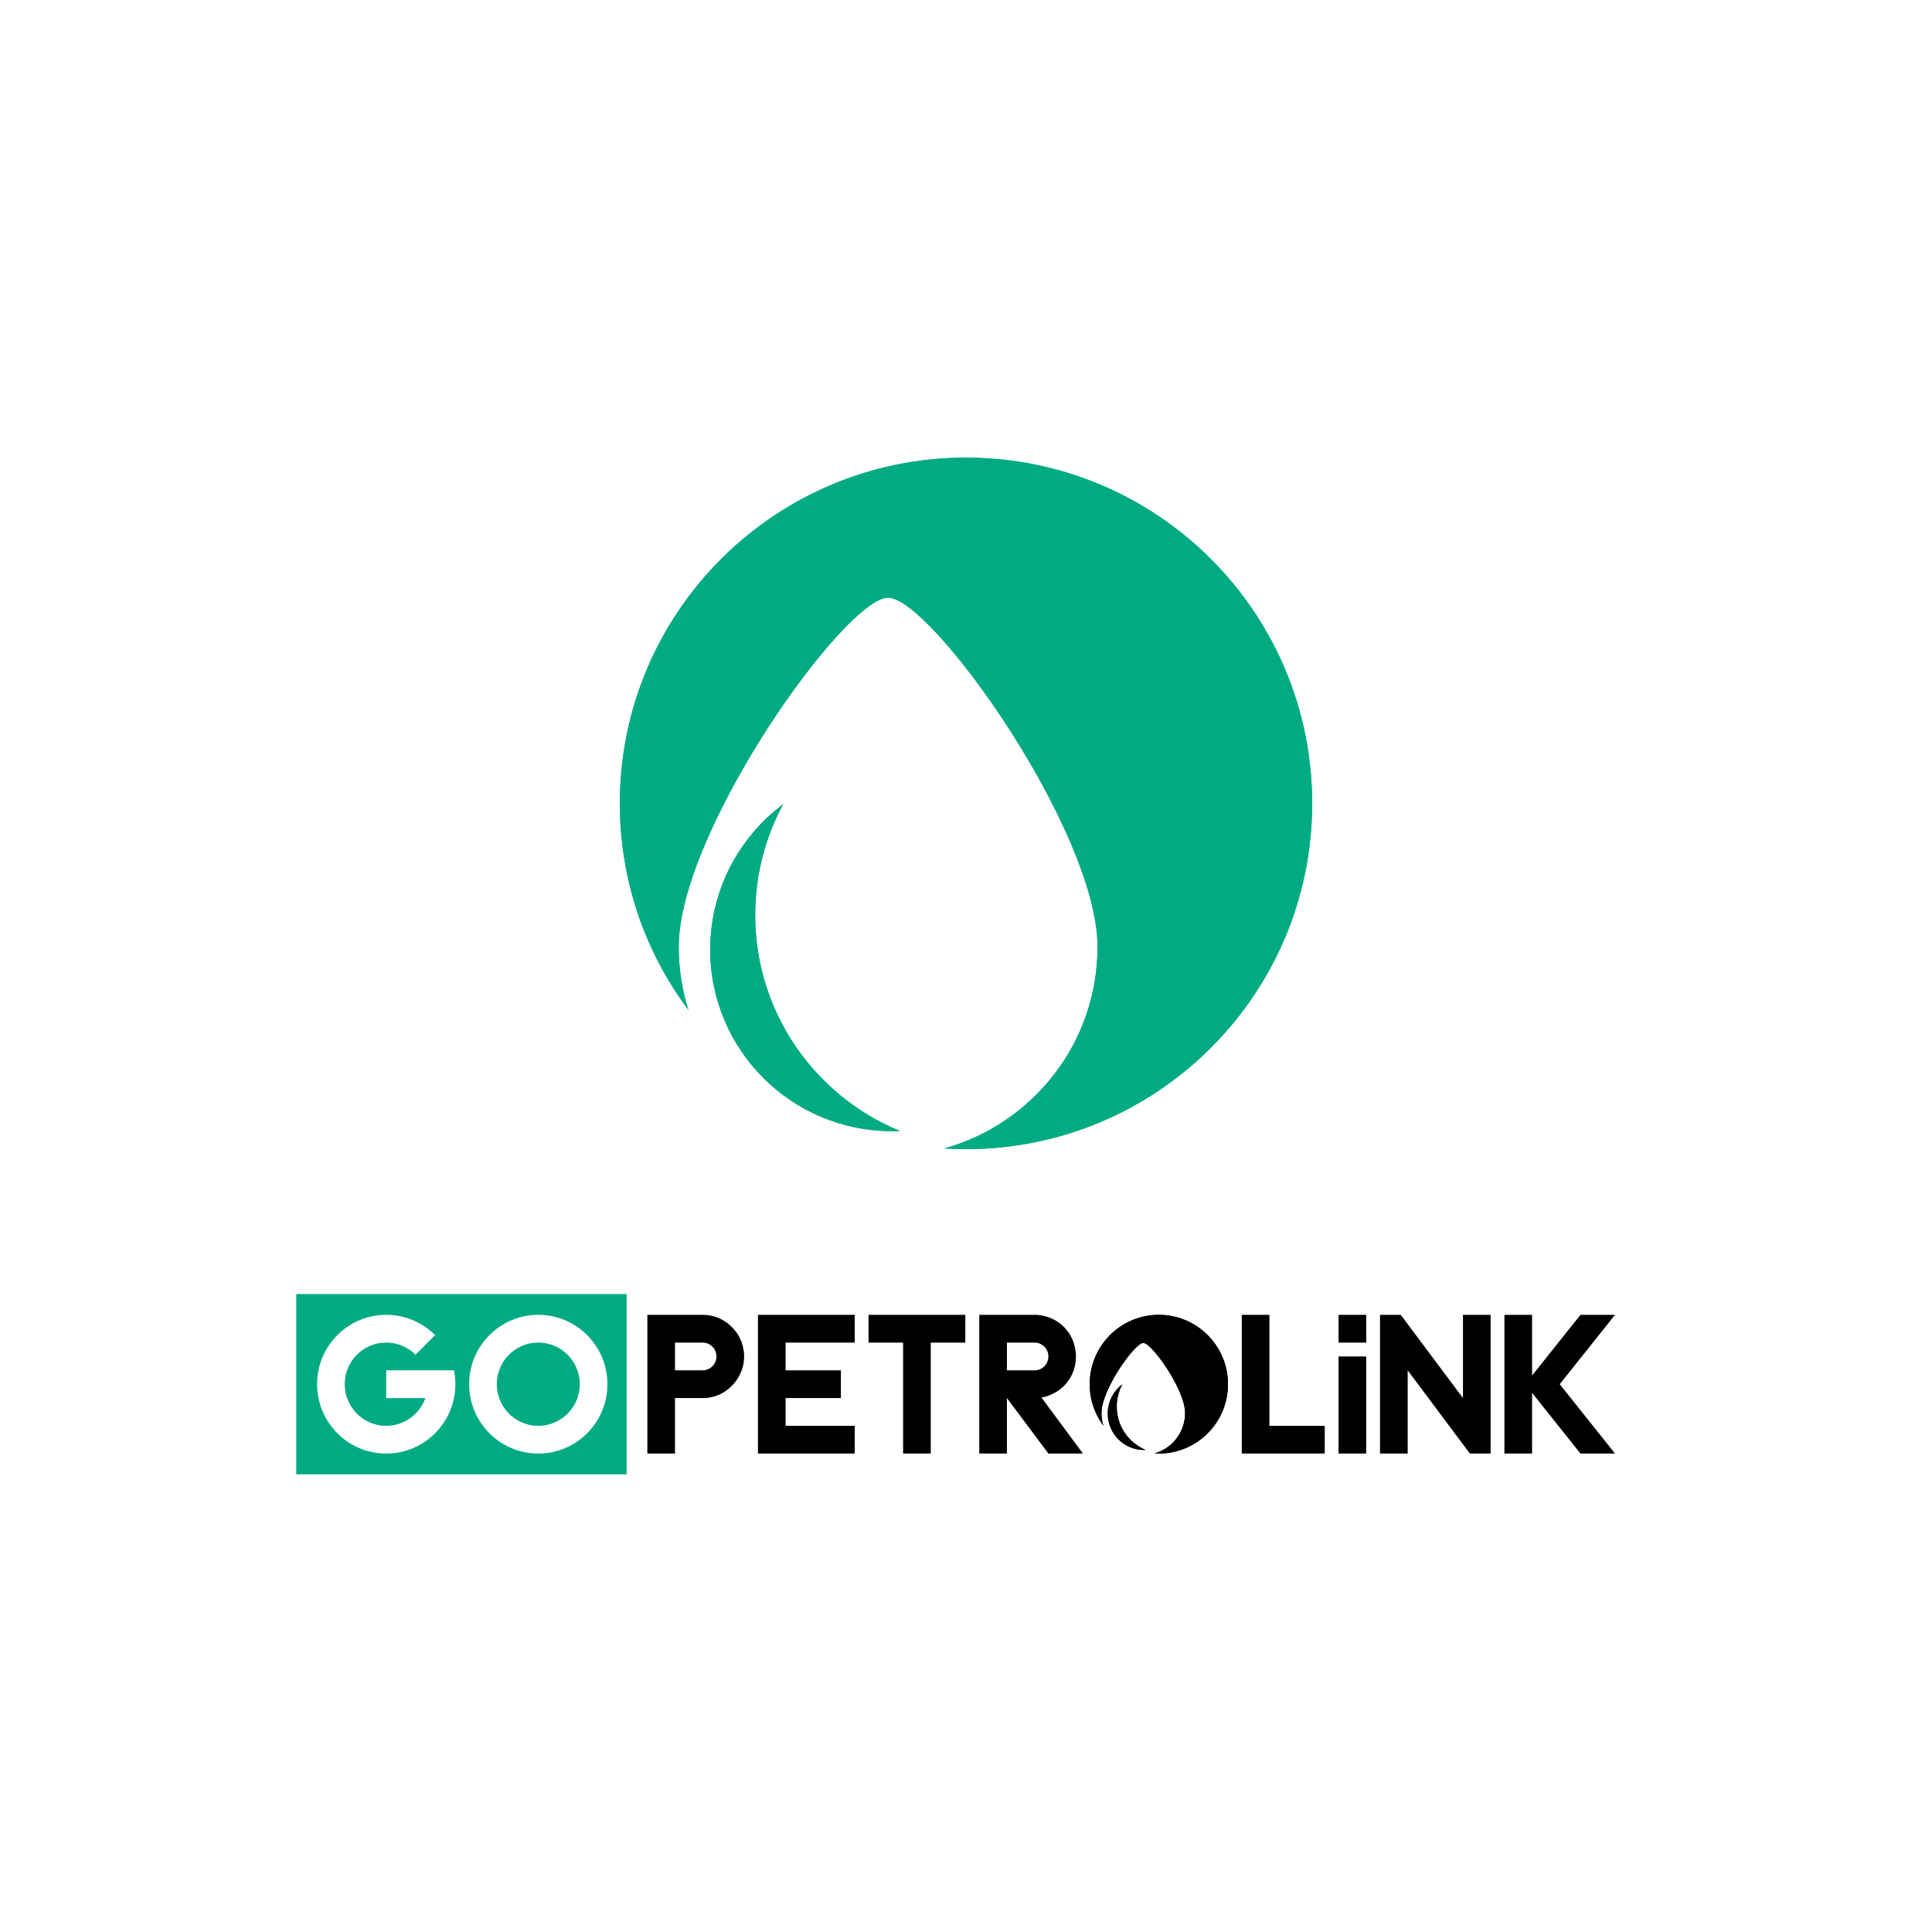 <svg xmlns="http://www.w3.org/2000/svg" width="2400" height="2400" fill="none"><path fill="#fff" d="M0 0h2400v2400H0z"/><path fill="#00AB84" d="M1200 1427.5c237.48 0 430-192.3 430-429.5 0-237.204-192.52-429.5-430-429.5S770 760.796 770 998c0 96.19 31.648 184.99 85.14 256.58-7.826-24.72-12.04-51.04-12.04-78.34 0-143.5 206.4-433.792 260.15-433.792 53.75 0 260.15 290.292 260.15 433.792 0 119.4-80.63 219.99-190.49 250.42 8.94.55 17.97.84 27.09.84z"/><path fill="#00AB84" d="M972.908 998.996c-55.04 41.114-90.678 106.754-90.678 180.704 0 124.53 101.05 225.48 225.75 225.48 3.35 0 6.71-.07 10.01-.22-105.57-43.38-179.86-147.13-179.86-268.21 0-49.86 12.59-96.78 34.778-137.736v-.018z"/><path fill="#00AB84" d="M1200 1427.5c237.48 0 430-192.3 430-429.5 0-237.204-192.52-429.5-430-429.5S770 760.796 770 998c0 96.19 31.648 184.99 85.14 256.58-7.826-24.72-12.04-51.04-12.04-78.34 0-143.5 206.4-433.792 260.15-433.792 53.75 0 260.15 290.292 260.15 433.792 0 119.4-80.63 219.99-190.49 250.42 8.94.55 17.97.84 27.09.84z"/><path fill="#00AB84" d="M972.908 998.996c-55.04 41.114-90.678 106.754-90.678 180.704 0 124.53 101.05 225.48 225.75 225.48 3.35 0 6.71-.07 10.01-.22-105.57-43.38-179.86-147.13-179.86-268.21 0-49.86 12.59-96.78 34.778-137.736v-.018z"/><g clip-path="url(#a)"><path fill="#00AB84" d="M778.419 1607.5H368v224h410.419v-224z"/><path fill="#fff" d="M668.688 1633.35c-47.42 0-85.862 38.57-85.862 86.15 0 47.58 38.442 86.15 85.862 86.15 47.419 0 85.861-38.57 85.861-86.15 0-47.58-38.442-86.15-85.861-86.15zm0 137.84c-28.451 0-51.517-23.14-51.517-51.69 0-28.55 23.066-51.69 51.517-51.69 28.451 0 51.517 23.14 51.517 51.69 0 28.55-23.066 51.69-51.517 51.69zm-103.034-51.69a86.8 86.8 0 0 1-1.718 17.23c-7.954 39.32-42.604 68.92-84.144 68.92-47.42 0-85.862-38.57-85.862-86.15 0-47.58 38.442-86.15 85.862-86.15 23.711 0 45.177 9.64 60.714 25.23l-24.288 24.37c-9.321-9.36-22.201-15.14-36.426-15.14-28.451 0-51.517 23.14-51.517 51.69 0 28.55 23.066 51.69 51.517 51.69 22.43 0 41.512-14.38 48.587-34.46h-48.587v-34.46h84.144a86.8 86.8 0 0 1 1.718 17.23z"/><path fill="#000" d="M2006.24 1805.65h-42.93l-60.1-75.38v75.38h-34.35v-172.3h34.35v75.38l60.1-75.38h42.93l-68.69 86.15 68.69 86.15zm-154.55-172.3v172.3h-25.76l-77.27-103.38v103.38h-34.35v-172.3h25.76l77.28 103.38v-103.38h34.34zm-154.55 51.69h-34.35v120.61h34.35v-120.61zm0-51.69h-34.35v34.46h34.35v-34.46zm-51.52 137.84v34.46h-103.03v-172.3h34.34v137.84h68.69zm-206.07 34.46c47.42 0 85.87-38.57 85.87-86.15 0-47.58-38.45-86.15-85.87-86.15s-85.86 38.57-85.86 86.15c0 19.29 6.32 37.11 17 51.47a52.308 52.308 0 0 1-2.4-15.72c0-28.78 41.21-87.01 51.95-87.01 10.73 0 51.94 58.23 51.94 87.01 0 23.95-16.1 44.13-38.03 50.23 1.78.11 3.58.17 5.4.17z"/><path fill="#000" d="M1394.21 1719.7c-10.99 8.25-18.11 21.41-18.11 36.25 0 24.98 20.18 45.23 45.08 45.23.67 0 1.34-.02 2-.05-21.08-8.7-35.92-29.51-35.92-53.8 0-10 2.52-19.41 6.95-27.63z"/><path fill="#000" d="M1439.55 1805.65c47.42 0 85.87-38.57 85.87-86.15 0-47.58-38.45-86.15-85.87-86.15s-85.86 38.57-85.86 86.15c0 19.29 6.32 37.11 17 51.47a52.308 52.308 0 0 1-2.4-15.72c0-28.78 41.21-87.01 51.95-87.01 10.73 0 51.94 58.23 51.94 87.01 0 23.95-16.1 44.13-38.03 50.23 1.78.11 3.58.17 5.4.17z"/><path fill="#000" d="M1394.21 1719.7c-10.99 8.25-18.11 21.41-18.11 36.25 0 24.98 20.18 45.23 45.08 45.23.67 0 1.34-.02 2-.05-21.08-8.7-35.92-29.51-35.92-53.8 0-10 2.52-19.41 6.95-27.63zm-100.45 16.32c2.95-.5 5.83-1.25 8.59-2.23 49.86-18.52 43.67-90.1-8.59-99.73-2.79-.47-5.66-.71-8.58-.71h-68.69v172.3h34.34v-68.92l51.52 68.92h42.93l-51.52-69.63zm-8.58-33.75h-34.35v-34.46h34.35c3.12 0 6.06.84 8.58 2.31 2.61 1.51 4.78 3.69 6.29 6.3 3.03 4.99 3.03 12.25 0 17.23-1.51 2.62-3.68 4.8-6.29 6.31a16.996 16.996 0 0 1-8.58 2.31zm-86.04-68.92v34.46h-42.93v137.84h-34.34v-137.84h-42.93v-34.46h120.2zm-137.38 0v34.46h-85.859v34.46h68.689v34.46h-68.689v34.46h85.859v34.46H941.556v-172.3h120.204zm-138.18 43.07c-3.334-21.28-20.994-39.01-42.185-42.36a51.615 51.615 0 0 0-8.579-.71h-68.635v172.3h34.317v-68.92h34.318c31.26.52 56.445-29.53 50.768-60.31h-.004zm-85.085 25.85v-34.46h34.317c3.125 0 6.059.84 8.579 2.31a17.252 17.252 0 0 1 6.282 6.3 17.206 17.206 0 0 1 2.298 8.62c0 3.14-.838 6.08-2.298 8.61a17.181 17.181 0 0 1-6.282 6.31 16.978 16.978 0 0 1-8.579 2.31h-34.317z"/></g><defs><clipPath id="a"><path fill="#fff" d="M368 1607.5h1664v224H368z"/></clipPath></defs></svg>